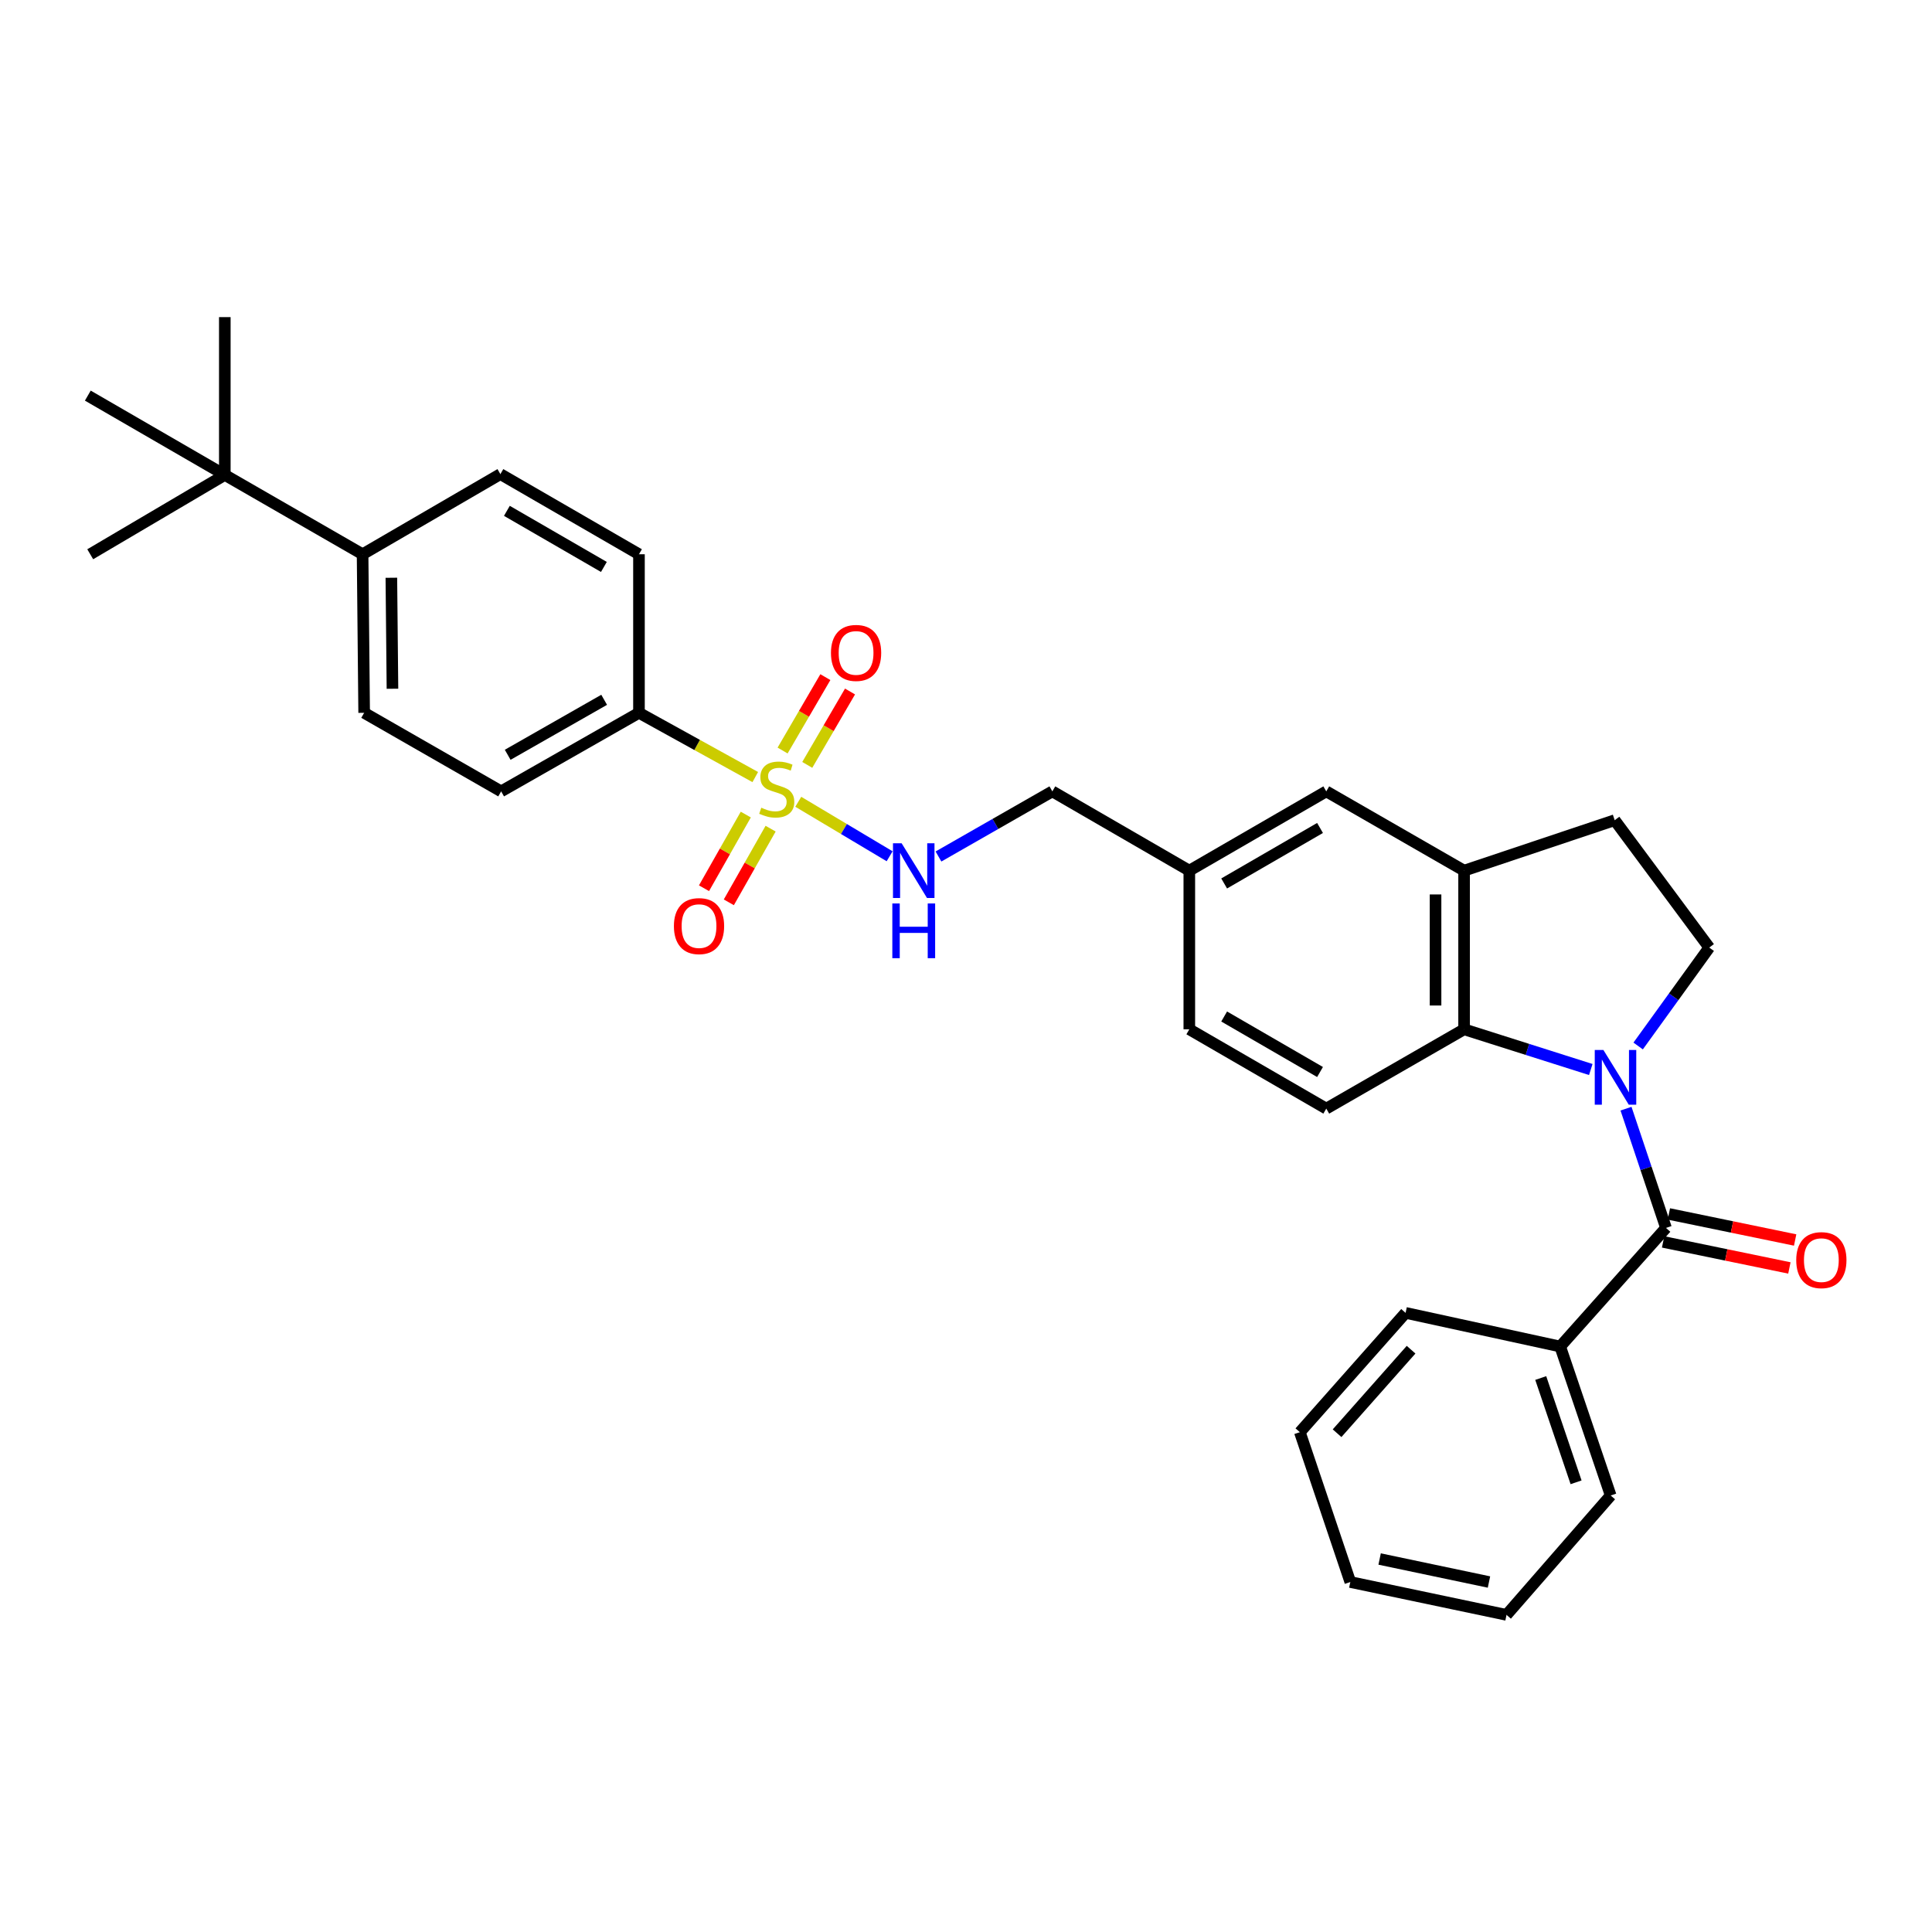 <?xml version='1.0' encoding='iso-8859-1'?>
<svg version='1.1' baseProfile='full'
              xmlns='http://www.w3.org/2000/svg'
                      xmlns:rdkit='http://www.rdkit.org/xml'
                      xmlns:xlink='http://www.w3.org/1999/xlink'
                  xml:space='preserve'
width='1000px' height='1000px' viewBox='0 0 1000 1000'>
<!-- END OF HEADER -->
<rect style='opacity:1.0;fill:#FFFFFF;stroke:none' width='1000' height='1000' x='0' y='0'> </rect>
<path class='bond-1' d='M 841.62,573.851 L 851.968,604.711' style='fill:none;fill-rule:evenodd;stroke:#0000FF;stroke-width:6px;stroke-linecap:butt;stroke-linejoin:miter;stroke-opacity:1' />
<path class='bond-1' d='M 851.968,604.711 L 862.316,635.57' style='fill:none;fill-rule:evenodd;stroke:#000000;stroke-width:6px;stroke-linecap:butt;stroke-linejoin:miter;stroke-opacity:1' />
<path class='bond-2' d='M 823.387,553.576 L 790.6,543.171' style='fill:none;fill-rule:evenodd;stroke:#0000FF;stroke-width:6px;stroke-linecap:butt;stroke-linejoin:miter;stroke-opacity:1' />
<path class='bond-2' d='M 790.6,543.171 L 757.813,532.766' style='fill:none;fill-rule:evenodd;stroke:#000000;stroke-width:6px;stroke-linecap:butt;stroke-linejoin:miter;stroke-opacity:1' />
<path class='bond-5' d='M 847.906,541.404 L 866.307,515.929' style='fill:none;fill-rule:evenodd;stroke:#0000FF;stroke-width:6px;stroke-linecap:butt;stroke-linejoin:miter;stroke-opacity:1' />
<path class='bond-5' d='M 866.307,515.929 L 884.707,490.454' style='fill:none;fill-rule:evenodd;stroke:#000000;stroke-width:6px;stroke-linecap:butt;stroke-linejoin:miter;stroke-opacity:1' />
<path class='bond-0' d='M 413.184,414.997 L 436.826,429.1' style='fill:none;fill-rule:evenodd;stroke:#CCCC00;stroke-width:6px;stroke-linecap:butt;stroke-linejoin:miter;stroke-opacity:1' />
<path class='bond-0' d='M 436.826,429.1 L 460.469,443.202' style='fill:none;fill-rule:evenodd;stroke:#0000FF;stroke-width:6px;stroke-linecap:butt;stroke-linejoin:miter;stroke-opacity:1' />
<path class='bond-6' d='M 390.923,402.208 L 360.826,385.58' style='fill:none;fill-rule:evenodd;stroke:#CCCC00;stroke-width:6px;stroke-linecap:butt;stroke-linejoin:miter;stroke-opacity:1' />
<path class='bond-6' d='M 360.826,385.58 L 330.729,368.952' style='fill:none;fill-rule:evenodd;stroke:#000000;stroke-width:6px;stroke-linecap:butt;stroke-linejoin:miter;stroke-opacity:1' />
<path class='bond-7' d='M 386.018,421.624 L 375.204,440.687' style='fill:none;fill-rule:evenodd;stroke:#CCCC00;stroke-width:6px;stroke-linecap:butt;stroke-linejoin:miter;stroke-opacity:1' />
<path class='bond-7' d='M 375.204,440.687 L 364.391,459.75' style='fill:none;fill-rule:evenodd;stroke:#FF0000;stroke-width:6px;stroke-linecap:butt;stroke-linejoin:miter;stroke-opacity:1' />
<path class='bond-7' d='M 398.868,428.913 L 388.055,447.976' style='fill:none;fill-rule:evenodd;stroke:#CCCC00;stroke-width:6px;stroke-linecap:butt;stroke-linejoin:miter;stroke-opacity:1' />
<path class='bond-7' d='M 388.055,447.976 L 377.242,467.04' style='fill:none;fill-rule:evenodd;stroke:#FF0000;stroke-width:6px;stroke-linecap:butt;stroke-linejoin:miter;stroke-opacity:1' />
<path class='bond-8' d='M 417.838,395.91 L 428.905,376.914' style='fill:none;fill-rule:evenodd;stroke:#CCCC00;stroke-width:6px;stroke-linecap:butt;stroke-linejoin:miter;stroke-opacity:1' />
<path class='bond-8' d='M 428.905,376.914 L 439.972,357.919' style='fill:none;fill-rule:evenodd;stroke:#FF0000;stroke-width:6px;stroke-linecap:butt;stroke-linejoin:miter;stroke-opacity:1' />
<path class='bond-8' d='M 405.072,388.472 L 416.139,369.477' style='fill:none;fill-rule:evenodd;stroke:#CCCC00;stroke-width:6px;stroke-linecap:butt;stroke-linejoin:miter;stroke-opacity:1' />
<path class='bond-8' d='M 416.139,369.477 L 427.206,350.482' style='fill:none;fill-rule:evenodd;stroke:#FF0000;stroke-width:6px;stroke-linecap:butt;stroke-linejoin:miter;stroke-opacity:1' />
<path class='bond-10' d='M 860.824,642.805 L 893.504,649.547' style='fill:none;fill-rule:evenodd;stroke:#000000;stroke-width:6px;stroke-linecap:butt;stroke-linejoin:miter;stroke-opacity:1' />
<path class='bond-10' d='M 893.504,649.547 L 926.184,656.288' style='fill:none;fill-rule:evenodd;stroke:#FF0000;stroke-width:6px;stroke-linecap:butt;stroke-linejoin:miter;stroke-opacity:1' />
<path class='bond-10' d='M 863.809,628.336 L 896.489,635.077' style='fill:none;fill-rule:evenodd;stroke:#000000;stroke-width:6px;stroke-linecap:butt;stroke-linejoin:miter;stroke-opacity:1' />
<path class='bond-10' d='M 896.489,635.077 L 929.169,641.819' style='fill:none;fill-rule:evenodd;stroke:#FF0000;stroke-width:6px;stroke-linecap:butt;stroke-linejoin:miter;stroke-opacity:1' />
<path class='bond-14' d='M 862.316,635.57 L 807.553,696.958' style='fill:none;fill-rule:evenodd;stroke:#000000;stroke-width:6px;stroke-linecap:butt;stroke-linejoin:miter;stroke-opacity:1' />
<path class='bond-3' d='M 757.813,532.766 L 757.813,450.646' style='fill:none;fill-rule:evenodd;stroke:#000000;stroke-width:6px;stroke-linecap:butt;stroke-linejoin:miter;stroke-opacity:1' />
<path class='bond-3' d='M 743.038,520.448 L 743.038,462.964' style='fill:none;fill-rule:evenodd;stroke:#000000;stroke-width:6px;stroke-linecap:butt;stroke-linejoin:miter;stroke-opacity:1' />
<path class='bond-9' d='M 757.813,532.766 L 686.478,573.814' style='fill:none;fill-rule:evenodd;stroke:#000000;stroke-width:6px;stroke-linecap:butt;stroke-linejoin:miter;stroke-opacity:1' />
<path class='bond-15' d='M 757.813,450.646 L 686.478,409.614' style='fill:none;fill-rule:evenodd;stroke:#000000;stroke-width:6px;stroke-linecap:butt;stroke-linejoin:miter;stroke-opacity:1' />
<path class='bond-31' d='M 757.813,450.646 L 835.763,424.528' style='fill:none;fill-rule:evenodd;stroke:#000000;stroke-width:6px;stroke-linecap:butt;stroke-linejoin:miter;stroke-opacity:1' />
<path class='bond-4' d='M 485.755,443.322 L 515.224,426.468' style='fill:none;fill-rule:evenodd;stroke:#0000FF;stroke-width:6px;stroke-linecap:butt;stroke-linejoin:miter;stroke-opacity:1' />
<path class='bond-4' d='M 515.224,426.468 L 544.694,409.614' style='fill:none;fill-rule:evenodd;stroke:#000000;stroke-width:6px;stroke-linecap:butt;stroke-linejoin:miter;stroke-opacity:1' />
<path class='bond-13' d='M 884.707,490.454 L 835.763,424.528' style='fill:none;fill-rule:evenodd;stroke:#000000;stroke-width:6px;stroke-linecap:butt;stroke-linejoin:miter;stroke-opacity:1' />
<path class='bond-16' d='M 330.729,368.952 L 330.729,286.881' style='fill:none;fill-rule:evenodd;stroke:#000000;stroke-width:6px;stroke-linecap:butt;stroke-linejoin:miter;stroke-opacity:1' />
<path class='bond-17' d='M 330.729,368.952 L 259.394,409.614' style='fill:none;fill-rule:evenodd;stroke:#000000;stroke-width:6px;stroke-linecap:butt;stroke-linejoin:miter;stroke-opacity:1' />
<path class='bond-17' d='M 312.713,362.216 L 262.778,390.679' style='fill:none;fill-rule:evenodd;stroke:#000000;stroke-width:6px;stroke-linecap:butt;stroke-linejoin:miter;stroke-opacity:1' />
<path class='bond-22' d='M 686.478,573.814 L 615.586,532.766' style='fill:none;fill-rule:evenodd;stroke:#000000;stroke-width:6px;stroke-linecap:butt;stroke-linejoin:miter;stroke-opacity:1' />
<path class='bond-22' d='M 683.247,554.871 L 633.623,526.138' style='fill:none;fill-rule:evenodd;stroke:#000000;stroke-width:6px;stroke-linecap:butt;stroke-linejoin:miter;stroke-opacity:1' />
<path class='bond-11' d='M 116.363,245.817 L 187.673,286.881' style='fill:none;fill-rule:evenodd;stroke:#000000;stroke-width:6px;stroke-linecap:butt;stroke-linejoin:miter;stroke-opacity:1' />
<path class='bond-23' d='M 116.363,245.817 L 116.363,164.14' style='fill:none;fill-rule:evenodd;stroke:#000000;stroke-width:6px;stroke-linecap:butt;stroke-linejoin:miter;stroke-opacity:1' />
<path class='bond-24' d='M 116.363,245.817 L 46.702,286.881' style='fill:none;fill-rule:evenodd;stroke:#000000;stroke-width:6px;stroke-linecap:butt;stroke-linejoin:miter;stroke-opacity:1' />
<path class='bond-25' d='M 116.363,245.817 L 45.455,204.769' style='fill:none;fill-rule:evenodd;stroke:#000000;stroke-width:6px;stroke-linecap:butt;stroke-linejoin:miter;stroke-opacity:1' />
<path class='bond-12' d='M 187.673,286.881 L 188.486,368.952' style='fill:none;fill-rule:evenodd;stroke:#000000;stroke-width:6px;stroke-linecap:butt;stroke-linejoin:miter;stroke-opacity:1' />
<path class='bond-12' d='M 202.569,299.045 L 203.138,356.495' style='fill:none;fill-rule:evenodd;stroke:#000000;stroke-width:6px;stroke-linecap:butt;stroke-linejoin:miter;stroke-opacity:1' />
<path class='bond-34' d='M 187.673,286.881 L 259,245.398' style='fill:none;fill-rule:evenodd;stroke:#000000;stroke-width:6px;stroke-linecap:butt;stroke-linejoin:miter;stroke-opacity:1' />
<path class='bond-26' d='M 807.553,696.958 L 833.687,774.063' style='fill:none;fill-rule:evenodd;stroke:#000000;stroke-width:6px;stroke-linecap:butt;stroke-linejoin:miter;stroke-opacity:1' />
<path class='bond-26' d='M 797.481,713.266 L 815.774,767.24' style='fill:none;fill-rule:evenodd;stroke:#000000;stroke-width:6px;stroke-linecap:butt;stroke-linejoin:miter;stroke-opacity:1' />
<path class='bond-27' d='M 807.553,696.958 L 727.525,679.54' style='fill:none;fill-rule:evenodd;stroke:#000000;stroke-width:6px;stroke-linecap:butt;stroke-linejoin:miter;stroke-opacity:1' />
<path class='bond-32' d='M 686.478,409.614 L 615.586,450.646' style='fill:none;fill-rule:evenodd;stroke:#000000;stroke-width:6px;stroke-linecap:butt;stroke-linejoin:miter;stroke-opacity:1' />
<path class='bond-32' d='M 683.245,428.556 L 633.62,457.278' style='fill:none;fill-rule:evenodd;stroke:#000000;stroke-width:6px;stroke-linecap:butt;stroke-linejoin:miter;stroke-opacity:1' />
<path class='bond-19' d='M 330.729,286.881 L 259,245.398' style='fill:none;fill-rule:evenodd;stroke:#000000;stroke-width:6px;stroke-linecap:butt;stroke-linejoin:miter;stroke-opacity:1' />
<path class='bond-19' d='M 312.574,293.448 L 262.363,264.41' style='fill:none;fill-rule:evenodd;stroke:#000000;stroke-width:6px;stroke-linecap:butt;stroke-linejoin:miter;stroke-opacity:1' />
<path class='bond-18' d='M 259.394,409.614 L 188.486,368.952' style='fill:none;fill-rule:evenodd;stroke:#000000;stroke-width:6px;stroke-linecap:butt;stroke-linejoin:miter;stroke-opacity:1' />
<path class='bond-20' d='M 615.586,450.646 L 615.586,532.766' style='fill:none;fill-rule:evenodd;stroke:#000000;stroke-width:6px;stroke-linecap:butt;stroke-linejoin:miter;stroke-opacity:1' />
<path class='bond-21' d='M 615.586,450.646 L 544.694,409.614' style='fill:none;fill-rule:evenodd;stroke:#000000;stroke-width:6px;stroke-linecap:butt;stroke-linejoin:miter;stroke-opacity:1' />
<path class='bond-29' d='M 833.687,774.063 L 779.777,835.86' style='fill:none;fill-rule:evenodd;stroke:#000000;stroke-width:6px;stroke-linecap:butt;stroke-linejoin:miter;stroke-opacity:1' />
<path class='bond-28' d='M 727.525,679.54 L 672.803,741.297' style='fill:none;fill-rule:evenodd;stroke:#000000;stroke-width:6px;stroke-linecap:butt;stroke-linejoin:miter;stroke-opacity:1' />
<path class='bond-28' d='M 730.375,698.602 L 692.069,741.832' style='fill:none;fill-rule:evenodd;stroke:#000000;stroke-width:6px;stroke-linecap:butt;stroke-linejoin:miter;stroke-opacity:1' />
<path class='bond-30' d='M 672.803,741.297 L 698.921,818.845' style='fill:none;fill-rule:evenodd;stroke:#000000;stroke-width:6px;stroke-linecap:butt;stroke-linejoin:miter;stroke-opacity:1' />
<path class='bond-33' d='M 779.777,835.86 L 698.921,818.845' style='fill:none;fill-rule:evenodd;stroke:#000000;stroke-width:6px;stroke-linecap:butt;stroke-linejoin:miter;stroke-opacity:1' />
<path class='bond-33' d='M 770.691,818.85 L 714.092,806.94' style='fill:none;fill-rule:evenodd;stroke:#000000;stroke-width:6px;stroke-linecap:butt;stroke-linejoin:miter;stroke-opacity:1' />
<path  class='atom-0' d='M 829.922 543.476
L 839.202 558.476
Q 840.122 559.956, 841.602 562.636
Q 843.082 565.316, 843.162 565.476
L 843.162 543.476
L 846.922 543.476
L 846.922 571.796
L 843.042 571.796
L 833.082 555.396
Q 831.922 553.476, 830.682 551.276
Q 829.482 549.076, 829.122 548.396
L 829.122 571.796
L 825.442 571.796
L 825.442 543.476
L 829.922 543.476
' fill='#0000FF'/>
<path  class='atom-1' d='M 394.04 418.07
Q 394.36 418.19, 395.68 418.75
Q 397 419.31, 398.44 419.67
Q 399.92 419.99, 401.36 419.99
Q 404.04 419.99, 405.6 418.71
Q 407.16 417.39, 407.16 415.11
Q 407.16 413.55, 406.36 412.59
Q 405.6 411.63, 404.4 411.11
Q 403.2 410.59, 401.2 409.99
Q 398.68 409.23, 397.16 408.51
Q 395.68 407.79, 394.6 406.27
Q 393.56 404.75, 393.56 402.19
Q 393.56 398.63, 395.96 396.43
Q 398.4 394.23, 403.2 394.23
Q 406.48 394.23, 410.2 395.79
L 409.28 398.87
Q 405.88 397.47, 403.32 397.47
Q 400.56 397.47, 399.04 398.63
Q 397.52 399.75, 397.56 401.71
Q 397.56 403.23, 398.32 404.15
Q 399.12 405.07, 400.24 405.59
Q 401.4 406.11, 403.32 406.71
Q 405.88 407.51, 407.4 408.31
Q 408.92 409.11, 410 410.75
Q 411.12 412.35, 411.12 415.11
Q 411.12 419.03, 408.48 421.15
Q 405.88 423.23, 401.52 423.23
Q 399 423.23, 397.08 422.67
Q 395.2 422.15, 392.96 421.23
L 394.04 418.07
' fill='#CCCC00'/>
<path  class='atom-5' d='M 466.688 436.486
L 475.968 451.486
Q 476.888 452.966, 478.368 455.646
Q 479.848 458.326, 479.928 458.486
L 479.928 436.486
L 483.688 436.486
L 483.688 464.806
L 479.808 464.806
L 469.848 448.406
Q 468.688 446.486, 467.448 444.286
Q 466.248 442.086, 465.888 441.406
L 465.888 464.806
L 462.208 464.806
L 462.208 436.486
L 466.688 436.486
' fill='#0000FF'/>
<path  class='atom-5' d='M 461.868 467.638
L 465.708 467.638
L 465.708 479.678
L 480.188 479.678
L 480.188 467.638
L 484.028 467.638
L 484.028 495.958
L 480.188 495.958
L 480.188 482.878
L 465.708 482.878
L 465.708 495.958
L 461.868 495.958
L 461.868 467.638
' fill='#0000FF'/>
<path  class='atom-8' d='M 348.813 479.347
Q 348.813 472.547, 352.173 468.747
Q 355.533 464.947, 361.813 464.947
Q 368.093 464.947, 371.453 468.747
Q 374.813 472.547, 374.813 479.347
Q 374.813 486.227, 371.413 490.147
Q 368.013 494.027, 361.813 494.027
Q 355.573 494.027, 352.173 490.147
Q 348.813 486.267, 348.813 479.347
M 361.813 490.827
Q 366.133 490.827, 368.453 487.947
Q 370.813 485.027, 370.813 479.347
Q 370.813 473.787, 368.453 470.987
Q 366.133 468.147, 361.813 468.147
Q 357.493 468.147, 355.133 470.947
Q 352.813 473.747, 352.813 479.347
Q 352.813 485.067, 355.133 487.947
Q 357.493 490.827, 361.813 490.827
' fill='#FF0000'/>
<path  class='atom-9' d='M 430.104 337.949
Q 430.104 331.149, 433.464 327.349
Q 436.824 323.549, 443.104 323.549
Q 449.384 323.549, 452.744 327.349
Q 456.104 331.149, 456.104 337.949
Q 456.104 344.829, 452.704 348.749
Q 449.304 352.629, 443.104 352.629
Q 436.864 352.629, 433.464 348.749
Q 430.104 344.869, 430.104 337.949
M 443.104 349.429
Q 447.424 349.429, 449.744 346.549
Q 452.104 343.629, 452.104 337.949
Q 452.104 332.389, 449.744 329.589
Q 447.424 326.749, 443.104 326.749
Q 438.784 326.749, 436.424 329.549
Q 434.104 332.349, 434.104 337.949
Q 434.104 343.669, 436.424 346.549
Q 438.784 349.429, 443.104 349.429
' fill='#FF0000'/>
<path  class='atom-11' d='M 929.729 652.239
Q 929.729 645.439, 933.089 641.639
Q 936.449 637.839, 942.729 637.839
Q 949.009 637.839, 952.369 641.639
Q 955.729 645.439, 955.729 652.239
Q 955.729 659.119, 952.329 663.039
Q 948.929 666.919, 942.729 666.919
Q 936.489 666.919, 933.089 663.039
Q 929.729 659.159, 929.729 652.239
M 942.729 663.719
Q 947.049 663.719, 949.369 660.839
Q 951.729 657.919, 951.729 652.239
Q 951.729 646.679, 949.369 643.879
Q 947.049 641.039, 942.729 641.039
Q 938.409 641.039, 936.049 643.839
Q 933.729 646.639, 933.729 652.239
Q 933.729 657.959, 936.049 660.839
Q 938.409 663.719, 942.729 663.719
' fill='#FF0000'/>
</svg>
